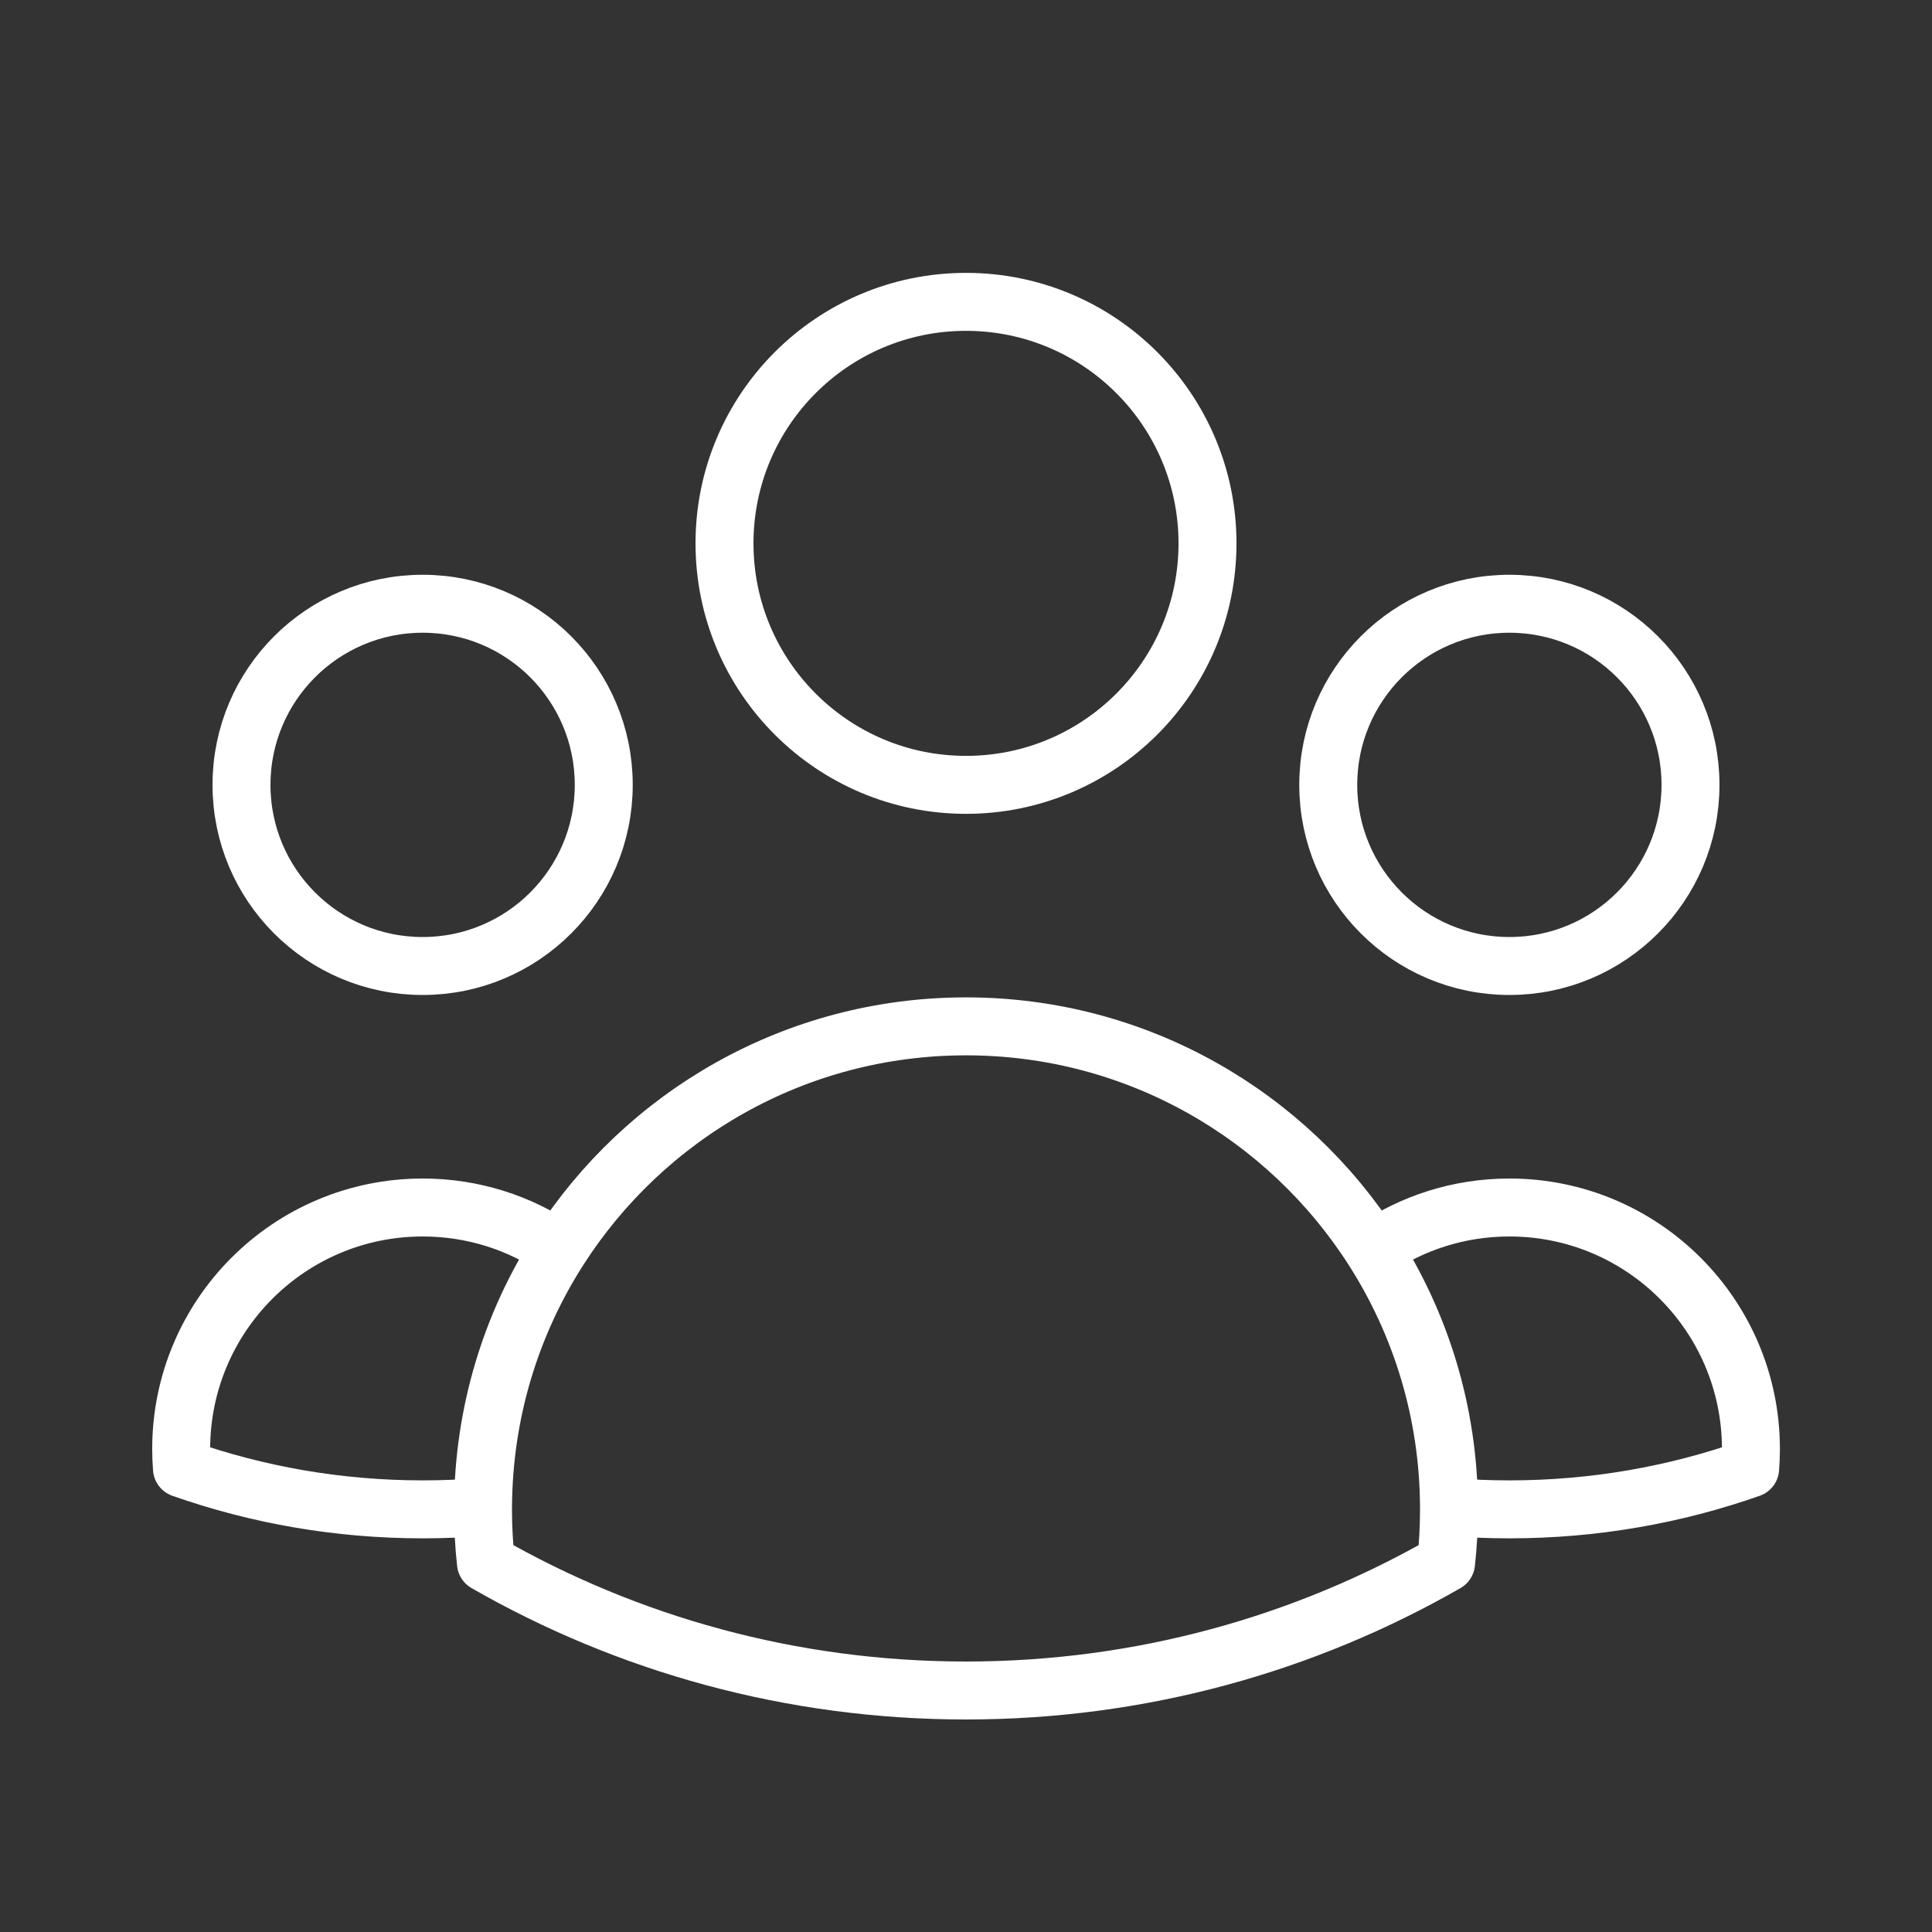 <svg width="50" height="50" viewBox="0 0 50 50" fill="none" xmlns="http://www.w3.org/2000/svg">
<rect x="0" y="0" width="50" height="50" fill="#333333" stroke="none"/>
<path d="M37.5 38.998C38.016 39.041 38.538 39.062 39.064 39.062C41.248 39.062 43.345 38.689 45.294 38.003C45.307 37.837 45.314 37.669 45.314 37.5C45.314 34.048 42.516 31.25 39.064 31.25C37.757 31.25 36.543 31.651 35.539 32.338M37.5 38.998C37.5 39.02 37.5 39.041 37.5 39.062C37.5 39.531 37.475 39.994 37.424 40.449C33.764 42.549 29.523 43.75 25 43.75C20.478 43.75 16.236 42.549 12.576 40.449C12.526 39.994 12.5 39.531 12.5 39.062C12.5 39.041 12.501 39.02 12.501 38.998M37.5 38.998C37.488 36.547 36.77 34.263 35.539 32.338M35.539 32.338C33.319 28.865 29.428 26.562 25 26.562C20.573 26.562 16.683 28.864 14.462 32.337M14.462 32.337C13.459 31.651 12.246 31.25 10.94 31.25C7.488 31.25 4.689 34.048 4.689 37.5C4.689 37.669 4.696 37.837 4.709 38.003C6.659 38.689 8.755 39.062 10.94 39.062C11.465 39.062 11.986 39.041 12.501 38.998M14.462 32.337C13.231 34.262 12.513 36.547 12.501 38.998M31.25 14.062C31.25 17.514 28.452 20.312 25 20.312C21.549 20.312 18.75 17.514 18.75 14.062C18.75 10.611 21.549 7.812 25 7.812C28.452 7.812 31.25 10.611 31.25 14.062ZM43.75 20.312C43.75 22.901 41.652 25 39.063 25C36.474 25 34.375 22.901 34.375 20.312C34.375 17.724 36.474 15.625 39.063 15.625C41.652 15.625 43.75 17.724 43.75 20.312ZM15.625 20.312C15.625 22.901 13.527 25 10.938 25C8.349 25 6.25 22.901 6.25 20.312C6.25 17.724 8.349 15.625 10.938 15.625C13.527 15.625 15.625 17.724 15.625 20.312Z" stroke="white" stroke-width="1.5" stroke-linecap="round" stroke-linejoin="round"/>
</svg>
